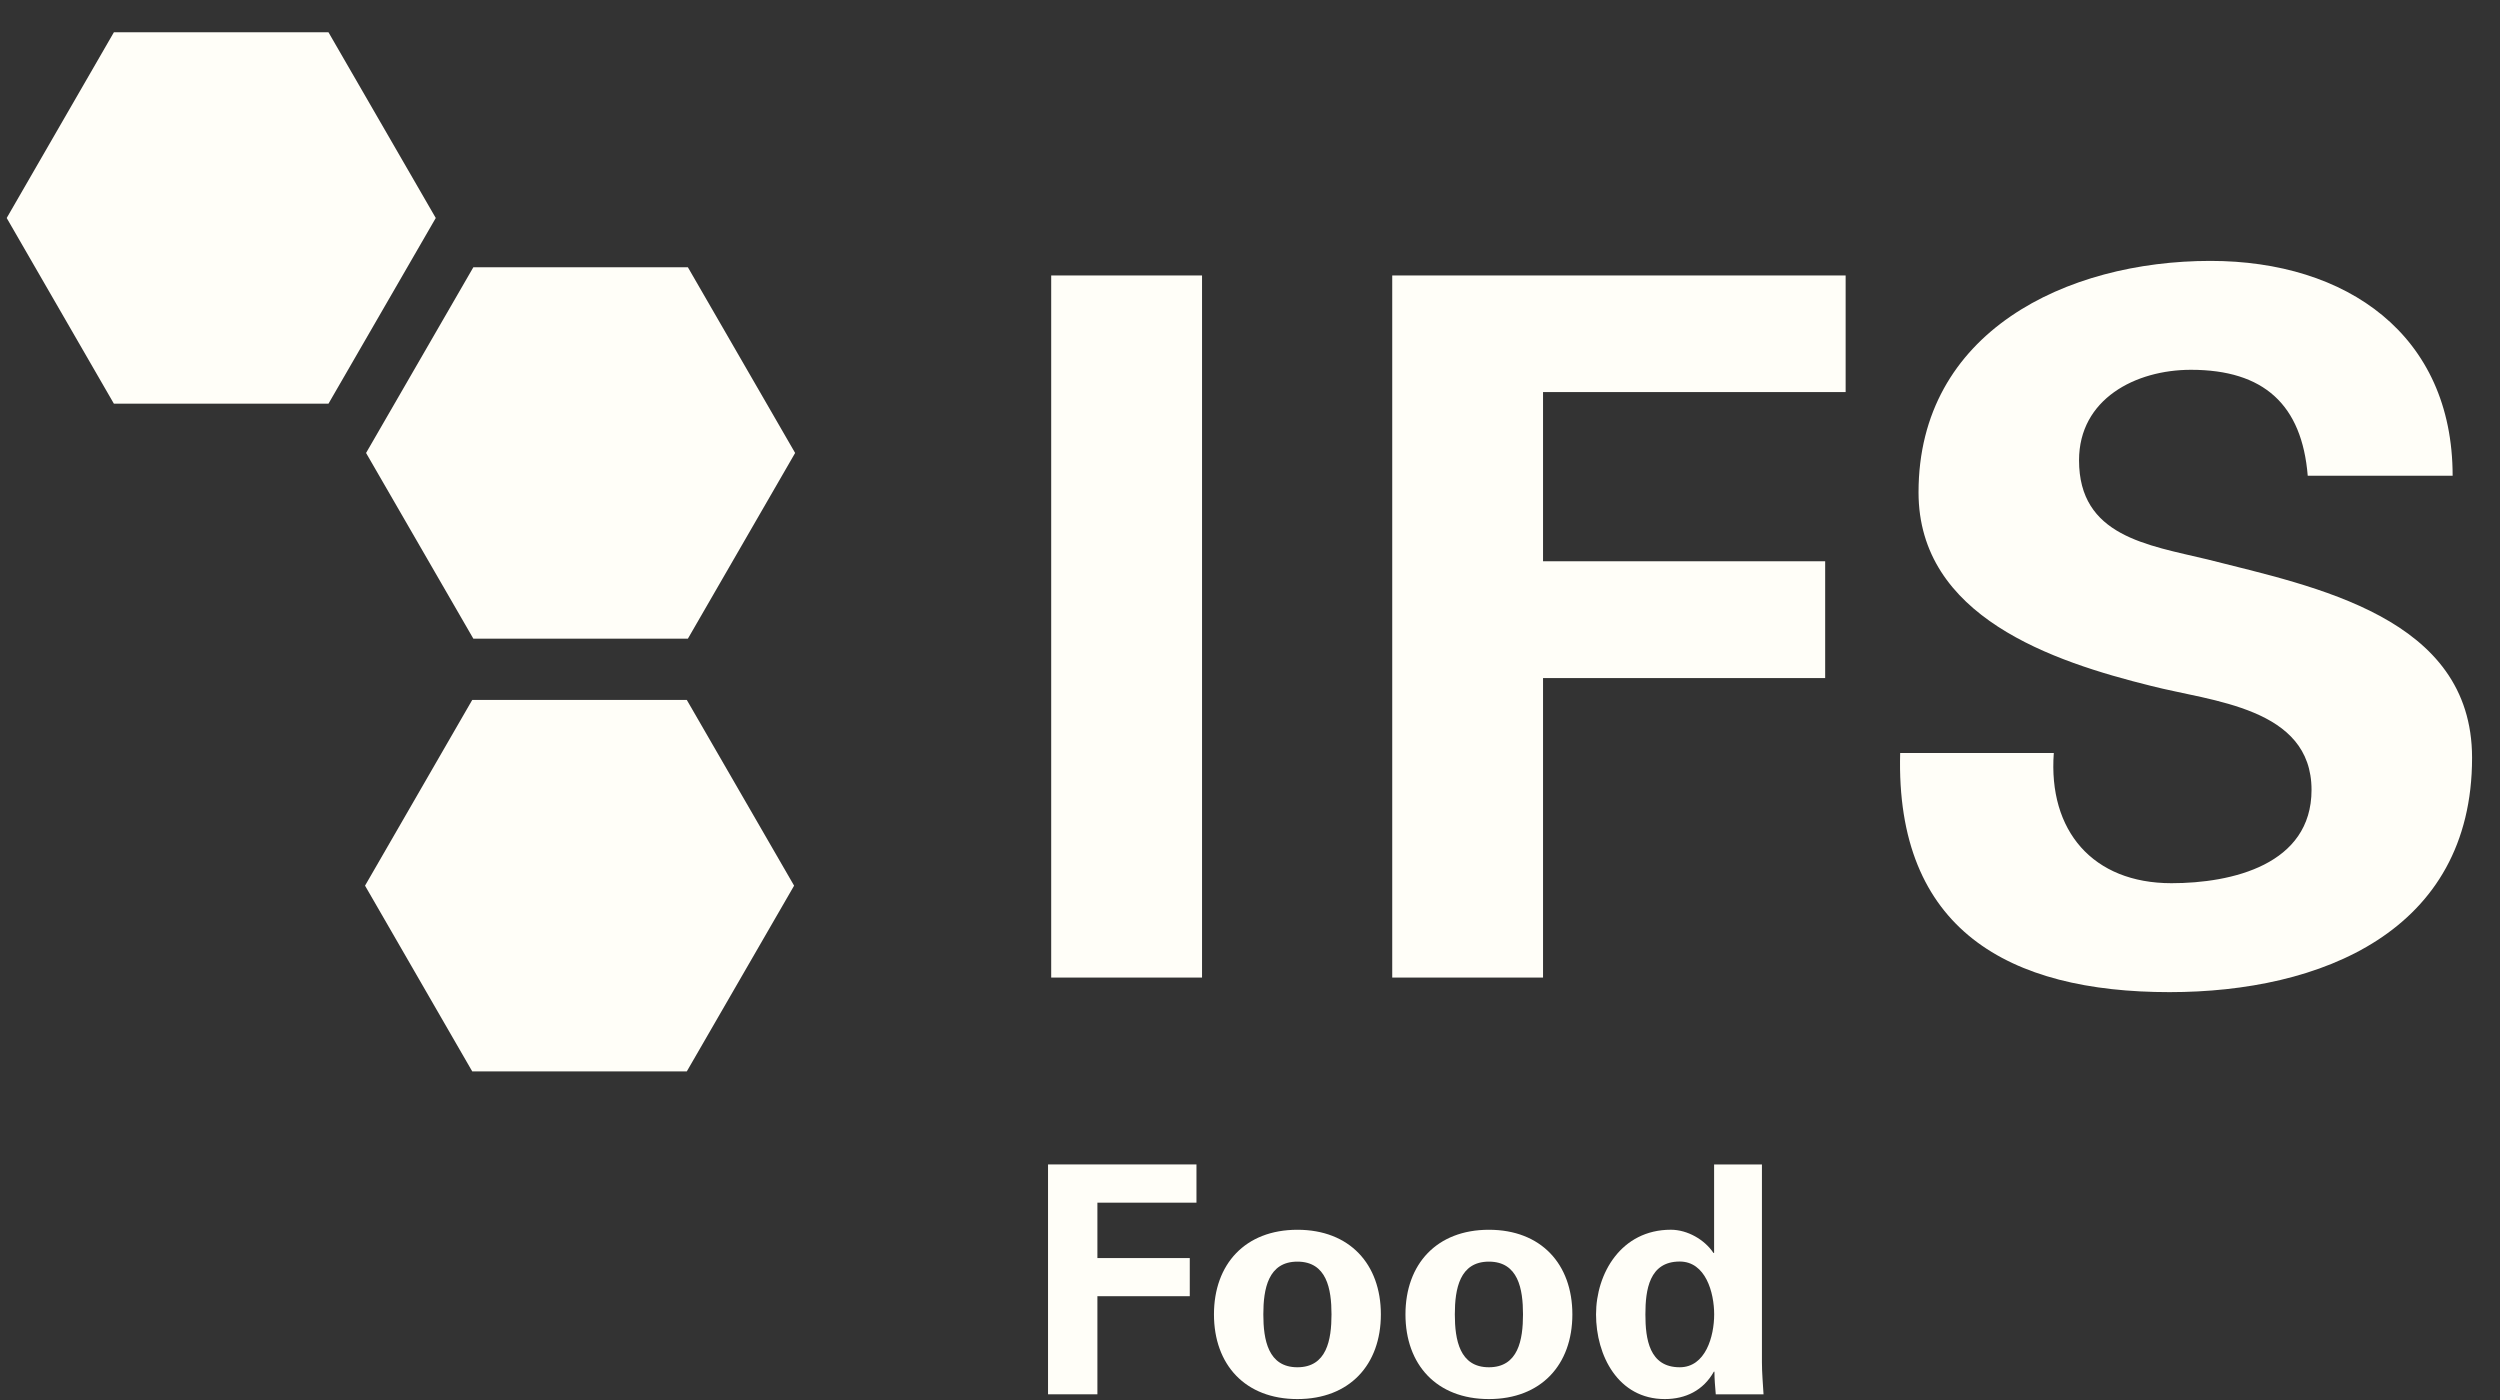 <?xml version="1.0" encoding="UTF-8"?>
<svg xmlns="http://www.w3.org/2000/svg" width="75" height="42" viewBox="0 0 75 42" fill="none">
  <rect x="0" y="0" width="75" height="42" fill="#333333" stroke="none"/>
  <path d="M31.441 41.829V34.933H35.894V36.08H32.922V37.742H35.693V38.886H32.922V41.829H31.441Z" fill="#FFFEF8"></path>
  <path d="M38.922 41.972C37.357 41.972 36.419 40.942 36.419 39.432C36.419 37.923 37.357 36.893 38.922 36.893C40.488 36.893 41.426 37.923 41.426 39.432C41.426 40.942 40.488 41.972 38.922 41.972ZM38.922 41.018C39.802 41.018 39.945 40.197 39.945 39.432C39.945 38.667 39.802 37.849 38.922 37.849C38.043 37.849 37.9 38.669 37.9 39.432C37.9 40.195 38.043 41.018 38.922 41.018Z" fill="#FFFEF8"></path>
  <path d="M44.667 41.972C43.102 41.972 42.164 40.942 42.164 39.432C42.164 37.923 43.102 36.893 44.667 36.893C46.233 36.893 47.171 37.923 47.171 39.432C47.171 40.942 46.233 41.972 44.667 41.972ZM44.667 41.018C45.547 41.018 45.69 40.197 45.69 39.432C45.69 38.667 45.547 37.849 44.667 37.849C43.788 37.849 43.645 38.669 43.645 39.432C43.645 40.195 43.788 41.018 44.667 41.018Z" fill="#FFFEF8"></path>
  <path d="M51.425 34.933H52.858V40.873C52.858 41.188 52.888 41.513 52.906 41.829H51.473C51.454 41.598 51.433 41.381 51.433 41.151H51.415C51.099 41.715 50.564 41.972 49.944 41.972C48.541 41.972 47.881 40.663 47.881 39.432C47.881 38.201 48.636 36.892 50.125 36.892C50.623 36.892 51.139 37.189 51.404 37.589H51.423V34.933H51.425ZM50.392 41.018C51.168 41.018 51.425 40.091 51.425 39.432C51.425 38.773 51.168 37.846 50.392 37.846C49.476 37.846 49.362 38.696 49.362 39.432C49.362 40.168 49.476 41.018 50.392 41.018Z" fill="#FFFEF8"></path>
  <path d="M14.201 8.017H20.636L23.854 13.589L20.636 19.161H14.201L10.982 13.589L14.201 8.017Z" fill="#FFFEF8"></path>
  <path d="M14.167 20.998H20.604L23.823 26.57L20.604 32.142H14.167L10.951 26.57L14.167 20.998Z" fill="#FFFEF8"></path>
  <path d="M3.417 0.968H9.854L13.073 6.54L9.854 12.111H3.417L0.201 6.54L3.417 0.968Z" fill="#FFFEF8"></path>
  <path d="M36.061 29.327H31.536V8.264H36.061V29.327Z" fill="#FFFEF8"></path>
  <path d="M41.767 29.327V8.264H55.369V11.762H46.291V16.838H54.755V20.342H46.291V29.327H41.767Z" fill="#FFFEF8"></path>
  <path d="M69.232 14.272C69.058 12.143 67.918 11.094 65.728 11.094C64.064 11.094 62.371 11.971 62.371 13.809C62.371 16.084 64.414 16.348 66.226 16.783C69.436 17.601 74.162 18.504 74.162 22.733C74.162 27.955 69.611 29.764 65.087 29.764C60.271 29.764 56.859 27.899 57.005 22.59H61.614C61.442 24.923 62.782 26.496 65.145 26.496C66.954 26.496 69.346 25.942 69.346 23.697C69.346 21.218 66.342 21.044 64.533 20.577C61.585 19.846 57.556 18.504 57.556 14.77C57.556 9.956 61.993 7.827 66.313 7.827C70.398 7.827 73.579 10.043 73.579 14.272H69.23H69.232Z" fill="#FFFEF8"></path>
</svg>
